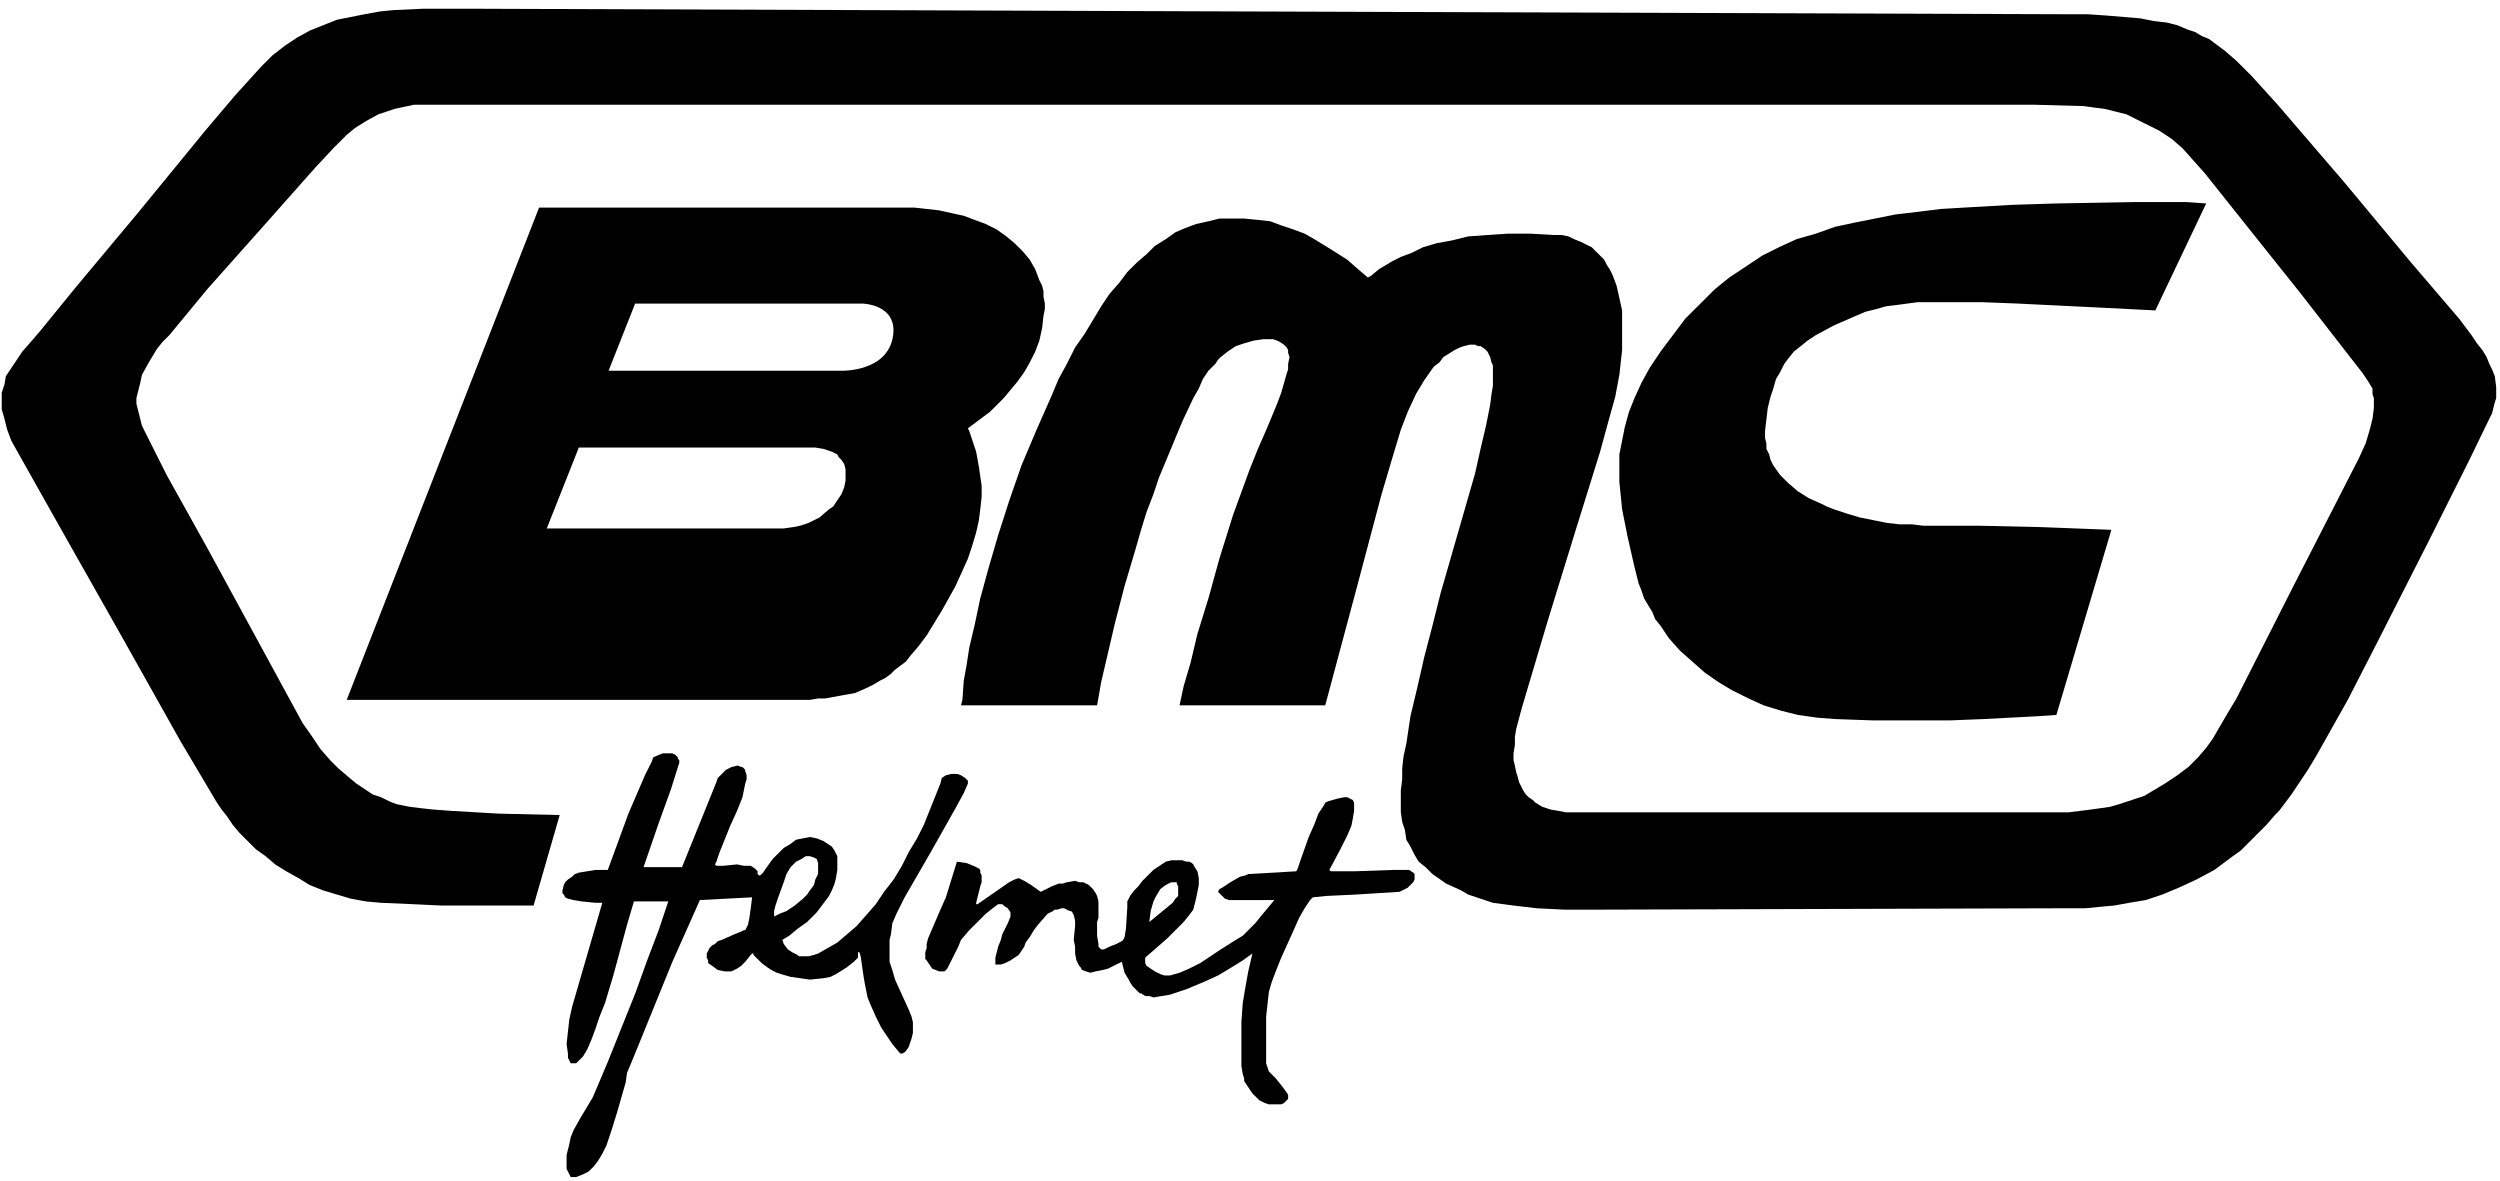 <?xml version="1.0" encoding="UTF-8"?>
<svg width="180px" height="85px" viewBox="0 0 180 85" version="1.1" xmlns="http://www.w3.org/2000/svg" xmlns:xlink="http://www.w3.org/1999/xlink">
    <!-- Generator: Sketch 50.2 (55047) - http://www.bohemiancoding.com/sketch -->
    <title>logo/bmc</title>
    <desc>Created with Sketch.</desc>
    <defs></defs>
    <g id="logo/bmc" stroke="none" stroke-width="1" fill="none" fill-rule="evenodd">
        <g id="bmc" fill="#000000">
            <path d="M54.152,64.607 L54.053,65.396 L53.955,66.088 L53.856,66.581 L53.657,66.976 L53.558,66.976 L53.361,67.074 L52.865,67.272 L51.975,67.669 L51.678,67.765 L51.48,67.965 L51.282,68.061 L51.085,68.26 L50.886,68.655 L50.886,68.754 L50.886,68.951 L50.986,69.148 L50.986,69.345 L51.282,69.543 L51.678,69.839 L52.173,69.939 L52.37,69.939 L52.668,69.939 L52.865,69.839 L53.064,69.74 L53.361,69.543 L53.657,69.247 L54.053,68.754 L54.152,68.655 L54.252,68.655 L54.252,68.754 L54.548,69.049 L54.746,69.247 L54.845,69.345 L55.241,69.641 L55.538,69.839 L55.933,70.038 L56.231,70.135 L56.924,70.334 L57.616,70.431 L58.308,70.531 L59.298,70.431 L59.793,70.334 L60.188,70.135 L60.98,69.641 L61.475,69.247 L61.772,68.951 L61.772,68.754 L61.772,68.655 L61.772,68.556 L61.871,68.556 L61.969,68.852 L62.167,70.235 L62.267,70.827 L62.366,71.32 L62.464,71.814 L62.663,72.307 L63.058,73.196 L63.453,73.987 L63.85,74.579 L64.246,75.171 L64.74,75.763 L64.839,75.861 L64.938,75.861 L65.136,75.763 L65.235,75.664 L65.432,75.368 L65.532,75.072 L65.631,74.776 L65.729,74.38 L65.729,73.987 L65.729,73.591 L65.631,73.196 L65.432,72.703 L64.444,70.531 L64.246,69.839 L64.047,69.247 L64.047,68.754 L64.047,68.16 L64.047,67.669 L64.147,67.272 L64.246,66.482 L64.543,65.791 L65.136,64.607 L67.016,61.349 L68.798,58.19 L69.391,57.103 L69.689,56.412 L69.689,56.313 L69.689,56.214 L69.49,56.017 L69.193,55.819 L68.897,55.721 L68.5,55.721 L68.104,55.819 L67.807,56.017 L67.709,56.412 L66.917,58.388 L66.522,59.374 L66.027,60.362 L65.432,61.349 L64.938,62.337 L64.344,63.323 L63.653,64.211 L63.058,65.1 L62.366,65.89 L61.673,66.68 L60.98,67.272 L60.287,67.864 L59.594,68.26 L58.903,68.655 L58.605,68.754 L58.209,68.852 L58.012,68.852 L57.814,68.852 L57.517,68.852 L57.417,68.754 L57.022,68.556 L56.725,68.357 L56.428,67.965 L56.329,67.669 L56.824,67.373 L57.417,66.877 L58.11,66.384 L58.803,65.692 L59.397,64.903 L59.693,64.507 L59.891,64.113 L60.09,63.619 L60.188,63.225 L60.287,62.633 L60.287,62.041 L60.287,61.645 L60.09,61.25 L59.891,60.954 L59.594,60.757 L59.298,60.56 L58.803,60.362 L58.308,60.262 L57.814,60.362 L57.318,60.459 L56.924,60.757 L56.428,61.053 L56.131,61.349 L55.834,61.645 L55.637,61.842 L55.142,62.532 L54.944,62.828 L54.845,62.929 L54.746,63.027 L54.646,63.027 L54.548,62.929 L54.548,62.731 L54.449,62.633 L54.35,62.532 L54.053,62.337 L53.558,62.337 L53.064,62.237 L52.074,62.337 L51.58,62.337 L51.48,62.237 L51.58,62.041 L51.777,61.448 L52.569,59.472 L53.064,58.388 L53.459,57.399 L53.657,56.412 L53.756,56.115 L53.756,55.819 L53.657,55.523 L53.657,55.425 L53.459,55.227 L53.361,55.227 L53.162,55.129 L53.064,55.129 L52.668,55.227 L52.271,55.425 L51.975,55.721 L51.678,56.017 L51.58,56.313 L49.105,62.435 L46.335,62.435 L47.423,59.275 L48.314,56.807 L48.809,55.227 L48.907,54.93 L48.907,54.734 L48.809,54.634 L48.809,54.537 L48.611,54.338 L48.413,54.241 L48.116,54.241 L47.72,54.241 L47.226,54.438 L47.027,54.537 L46.929,54.833 L46.434,55.819 L45.246,58.583 L43.762,62.633 L43.366,62.633 L42.871,62.633 L42.278,62.731 L41.684,62.828 L41.387,62.929 L41.189,63.124 L40.892,63.323 L40.694,63.521 L40.595,63.719 L40.497,64.113 L40.497,64.311 L40.595,64.409 L40.694,64.607 L40.892,64.705 L41.288,64.804 L41.882,64.903 L42.871,65.002 L43.366,65.002 L41.387,71.814 L41.189,72.506 L40.991,73.394 L40.892,74.283 L40.794,75.171 L40.892,75.861 L40.892,76.158 L40.991,76.356 L41.09,76.553 L41.288,76.553 L41.486,76.553 L41.684,76.356 L41.981,76.059 L42.278,75.565 L42.575,74.875 L42.871,74.084 L43.169,73.196 L43.564,72.21 L44.158,70.235 L45.147,66.581 L45.642,64.903 L48.116,64.903 L47.423,66.976 L46.632,69.049 L45.741,71.518 L43.762,76.454 L42.97,78.329 L42.674,79.021 L42.376,79.514 L41.783,80.503 L41.288,81.391 L41.09,81.885 L40.991,82.379 L40.892,82.773 L40.794,83.168 L40.794,83.859 L40.794,84.155 L40.892,84.353 L40.991,84.55 L41.09,84.748 L41.288,84.748 L41.486,84.748 L41.981,84.55 L42.376,84.353 L42.773,83.957 L43.069,83.563 L43.366,83.069 L43.663,82.477 L43.86,81.885 L44.059,81.292 L44.455,80.007 L44.85,78.626 L45.049,77.936 L45.147,77.244 L45.642,76.059 L48.413,69.247 L50.392,64.804 L54.152,64.607 Z M55.736,65.988 L55.736,65.594 L55.834,65.199 L56.032,64.607 L56.428,63.521 L56.626,62.929 L56.924,62.435 L57.318,62.041 L57.715,61.842 L58.012,61.645 L58.209,61.645 L58.308,61.645 L58.605,61.743 L58.803,61.842 L58.903,62.139 L58.903,62.435 L58.903,62.929 L58.704,63.323 L58.605,63.719 L58.308,64.113 L58.11,64.409 L57.814,64.705 L57.22,65.199 L56.626,65.594 L56.131,65.791 L55.736,65.988 Z M68.897,62.041 L68.104,64.607 L67.709,65.495 L67.115,66.877 L66.819,67.568 L66.72,67.965 L66.72,68.26 L66.62,68.556 L66.62,68.852 L66.62,69.049 L66.72,69.148 L66.917,69.444 L67.115,69.74 L67.61,69.939 L67.807,69.939 L68.006,69.939 L68.204,69.74 L68.402,69.345 L68.995,68.16 L69.193,67.669 L69.787,66.976 L70.282,66.482 L70.678,66.088 L70.975,65.791 L71.469,65.396 L71.865,65.1 L72.162,65.1 L72.261,65.199 L72.558,65.396 L72.755,65.692 L72.755,65.791 L72.755,65.988 L72.558,66.482 L72.162,67.272 L72.063,67.669 L71.865,68.16 L71.766,68.556 L71.667,68.951 L71.667,69.247 L71.667,69.444 L71.865,69.444 L72.063,69.444 L72.361,69.345 L72.755,69.148 L73.052,68.951 L73.349,68.754 L73.548,68.456 L73.745,68.16 L73.844,67.864 L74.141,67.469 L74.438,66.976 L74.735,66.581 L75.427,65.791 L75.824,65.594 L75.922,65.495 L76.12,65.495 L76.417,65.396 L76.615,65.396 L76.813,65.495 L77.011,65.594 L77.111,65.594 L77.209,65.692 L77.308,65.89 L77.407,66.285 L77.407,66.68 L77.308,67.669 L77.407,68.16 L77.407,68.655 L77.505,69.148 L77.704,69.543 L77.802,69.641 L77.902,69.839 L78.198,69.939 L78.496,70.038 L78.891,69.939 L79.386,69.839 L79.781,69.74 L80.771,69.247 L80.87,69.641 L80.969,70.038 L81.266,70.531 L81.365,70.727 L81.562,71.025 L81.761,71.222 L81.958,71.419 L82.057,71.518 L82.157,71.518 L82.453,71.715 L82.75,71.715 L83.047,71.814 L83.64,71.715 L84.234,71.618 L85.421,71.222 L86.609,70.727 L87.698,70.235 L88.687,69.641 L89.479,69.148 L90.172,68.655 L89.875,69.939 L89.678,71.025 L89.479,72.21 L89.38,73.591 L89.38,75.269 L89.38,76.059 L89.38,76.75 L89.479,77.342 L89.578,77.64 L89.578,77.837 L89.974,78.429 L90.172,78.725 L90.469,79.021 L90.667,79.218 L91.062,79.416 L91.359,79.514 L91.854,79.514 L92.25,79.514 L92.448,79.416 L92.645,79.218 L92.745,79.12 L92.745,78.922 L92.745,78.824 L92.547,78.528 L92.25,78.133 L91.854,77.64 L91.359,77.145 L91.26,76.849 L91.162,76.553 L91.162,75.664 L91.162,74.084 L91.162,73.196 L91.26,72.307 L91.359,71.419 L91.557,70.727 L91.854,69.939 L92.25,68.951 L93.141,66.976 L93.536,66.088 L93.932,65.396 L94.327,64.804 L94.526,64.607 L95.516,64.507 L97.594,64.409 L100.761,64.211 L100.958,64.113 L101.156,64.015 L101.354,63.915 L101.551,63.719 L101.749,63.521 L101.848,63.323 L101.848,63.124 L101.848,63.027 L101.848,62.929 L101.749,62.828 L101.453,62.633 L101.057,62.633 L100.364,62.633 L97.594,62.731 L96.208,62.731 L95.813,62.731 L95.714,62.633 L96.504,61.152 L97,60.163 L97.296,59.472 L97.395,58.979 L97.495,58.388 L97.495,58.092 L97.495,57.794 L97.395,57.596 L97.197,57.498 L97,57.399 L96.802,57.399 L96.307,57.498 L95.615,57.695 L95.417,57.794 L95.318,57.991 L94.922,58.583 L94.625,59.374 L94.228,60.262 L93.635,61.941 L93.438,62.532 L93.338,62.731 L91.755,62.828 L89.875,62.929 L89.678,63.027 L89.282,63.124 L88.588,63.521 L87.995,63.915 L87.797,64.015 L87.698,64.211 L87.797,64.311 L87.896,64.409 L88.193,64.705 L88.49,64.804 L88.885,64.804 L89.282,64.804 L89.776,64.804 L90.766,64.804 L91.359,64.804 L91.755,64.804 L90.766,65.988 L90.37,66.482 L89.875,66.976 L89.479,67.373 L88.984,67.669 L87.896,68.357 L86.412,69.345 L85.62,69.74 L84.927,70.038 L84.234,70.235 L83.839,70.235 L83.541,70.135 L83.147,69.939 L82.849,69.74 L82.552,69.543 L82.453,69.345 L82.453,69.247 L82.453,69.049 L82.453,68.951 L84.037,67.568 L84.631,66.976 L85.224,66.384 L85.62,65.89 L85.916,65.495 L86.115,64.705 L86.312,63.719 L86.312,63.225 L86.213,62.731 L86.016,62.435 L85.916,62.237 L85.817,62.139 L85.62,62.041 L85.421,62.041 L85.125,61.941 L84.73,61.941 L84.333,61.941 L83.937,62.041 L83.64,62.237 L83.344,62.435 L83.047,62.633 L82.552,63.124 L82.256,63.42 L81.958,63.817 L81.662,64.113 L81.365,64.507 L81.167,64.903 L81.167,65.298 L81.068,66.877 L80.969,67.469 L80.87,67.669 L80.771,67.765 L80.375,67.965 L79.881,68.16 L79.485,68.357 L79.286,68.357 L79.187,68.26 L79.089,68.16 L79.089,67.965 L78.99,67.373 L78.99,66.68 L78.99,66.384 L79.089,66.088 L79.089,65.495 L79.089,65.199 L79.089,64.903 L78.99,64.507 L78.891,64.311 L78.693,64.015 L78.396,63.719 L78.198,63.619 L78.001,63.521 L77.704,63.521 L77.407,63.42 L76.813,63.521 L76.517,63.619 L76.22,63.619 L75.724,63.817 L75.329,64.015 L74.933,64.211 L74.24,63.719 L73.745,63.42 L73.548,63.323 L73.349,63.225 L73.052,63.323 L72.657,63.521 L71.667,64.211 L70.381,65.1 L70.282,65.1 L70.282,65.002 L70.381,64.607 L70.579,63.817 L70.678,63.521 L70.678,63.225 L70.678,63.027 L70.579,62.828 L70.579,62.633 L70.479,62.532 L70.282,62.435 L70.084,62.337 L69.589,62.139 L68.897,62.041 Z M82.75,66.384 L82.849,65.594 L83.047,64.903 L83.246,64.507 L83.541,64.015 L83.937,63.719 L84.136,63.619 L84.333,63.521 L84.531,63.521 L84.631,63.521 L84.73,63.521 L84.73,63.619 L84.828,63.817 L84.828,64.015 L84.828,64.507 L84.631,64.705 L84.433,65.002 L82.75,66.384 Z M69.193,50.785 L69.292,50.391 L69.391,49.008 L69.589,47.921 L69.787,46.638 L70.183,44.96 L70.579,43.084 L71.173,40.91 L71.865,38.541 L72.657,36.074 L73.548,33.507 L74.635,30.939 L75.724,28.471 L76.22,27.287 L76.813,26.201 L77.407,25.017 L78.1,24.029 L79.286,22.054 L79.881,21.165 L80.573,20.376 L81.167,19.586 L81.86,18.894 L82.552,18.302 L83.147,17.71 L83.937,17.216 L84.631,16.722 L85.323,16.426 L86.115,16.13 L87.006,15.933 L87.797,15.736 L88.687,15.736 L89.578,15.736 L90.569,15.834 L91.458,15.933 L92.25,16.229 L93.141,16.525 L93.932,16.822 L94.625,17.216 L95.911,18.006 L97,18.697 L97.791,19.389 L98.485,19.981 L98.682,19.882 L99.275,19.389 L100.264,18.795 L100.859,18.499 L101.65,18.203 L102.442,17.808 L103.432,17.512 L104.52,17.316 L105.708,17.02 L107.093,16.92 L108.577,16.822 L110.162,16.822 L111.843,16.92 L112.436,16.92 L112.932,17.02 L113.327,17.216 L113.821,17.414 L114.218,17.611 L114.613,17.808 L114.91,18.105 L115.208,18.401 L115.504,18.697 L115.702,19.091 L115.9,19.389 L116.097,19.784 L116.395,20.573 L116.594,21.46 L116.791,22.35 L116.791,23.338 L116.791,24.226 L116.791,25.213 L116.692,26.102 L116.594,26.991 L116.296,28.57 L115.801,30.347 L115.208,32.519 L113.426,38.245 L111.447,44.663 L109.567,50.983 L109.171,52.462 L109.072,53.056 L109.072,53.648 L108.973,54.241 L108.973,54.734 L109.072,55.129 L109.171,55.622 L109.271,55.918 L109.369,56.313 L109.665,56.906 L109.864,57.202 L110.062,57.399 L110.359,57.596 L110.556,57.794 L111.051,58.092 L111.646,58.287 L112.239,58.388 L112.734,58.486 L113.821,58.486 L114.613,58.486 L148.06,58.486 L148.951,58.486 L149.742,58.388 L150.535,58.287 L151.227,58.19 L151.92,58.092 L152.612,57.892 L153.8,57.498 L154.393,57.3 L154.889,57.004 L155.878,56.412 L156.768,55.819 L157.56,55.227 L158.252,54.537 L158.846,53.845 L159.341,53.154 L159.737,52.462 L160.43,51.279 L161.024,50.29 L165.279,41.899 L169.83,33.012 L170.326,31.927 L170.622,30.939 L170.82,30.15 L170.919,29.359 L170.919,28.67 L170.82,28.374 L170.82,27.978 L170.523,27.484 L170.326,27.188 L170.128,26.892 L165.675,21.165 L162.211,16.822 L158.748,12.478 L157.955,11.589 L157.165,10.7 L156.373,10.009 L155.482,9.418 L154.691,9.021 L153.898,8.628 L153.108,8.232 L152.316,8.034 L151.525,7.837 L150.733,7.739 L150.039,7.64 L146.478,7.541 L33.471,7.541 L29.809,7.541 L28.424,7.837 L27.83,8.034 L27.236,8.232 L26.346,8.725 L25.554,9.22 L24.961,9.714 L24.07,10.601 L22.685,12.083 L18.924,16.328 L14.966,20.772 L12.195,24.128 L11.7,24.621 L11.304,25.114 L10.71,26.102 L10.216,26.991 L10.117,27.484 L10.019,27.879 L9.919,28.274 L9.82,28.67 L9.82,29.063 L9.919,29.458 L10.019,29.854 L10.117,30.248 L10.216,30.643 L10.413,31.039 L11.998,34.198 L14.966,39.529 L21.201,50.983 L21.794,52.068 L22.487,53.056 L23.081,53.944 L23.773,54.734 L24.366,55.326 L25.059,55.918 L25.653,56.412 L26.247,56.807 L26.84,57.202 L27.434,57.399 L28.027,57.695 L28.523,57.892 L29.512,58.092 L30.303,58.19 L31.194,58.287 L32.58,58.388 L35.945,58.583 L40.298,58.683 L38.418,65.199 L37.528,65.199 L35.252,65.199 L33.569,65.199 L31.788,65.199 L29.711,65.1 L27.434,65.002 L26.346,64.903 L25.257,64.705 L24.267,64.409 L23.278,64.113 L22.289,63.719 L21.497,63.225 L20.606,62.731 L19.814,62.237 L19.122,61.645 L18.429,61.152 L17.242,59.966 L16.747,59.374 L16.351,58.782 L15.955,58.287 L15.56,57.695 L14.569,56.017 L12.987,53.352 L8.831,45.946 L4.477,38.245 L1.311,32.619 L0.815,31.73 L0.518,30.939 L0.321,30.15 L0.123,29.458 L0.123,29.162 L0.123,28.866 L0.123,28.274 L0.321,27.682 L0.42,27.09 L1.013,26.201 L1.607,25.313 L2.3,24.522 L2.893,23.831 L5.466,20.671 L9.919,15.341 L14.769,9.418 L16.945,6.849 L18.825,4.776 L19.221,4.382 L19.617,3.987 L20.507,3.295 L21.398,2.703 L22.289,2.21 L23.278,1.815 L24.267,1.419 L25.257,1.223 L26.247,1.026 L27.336,0.827 L28.325,0.728 L30.402,0.63 L34.46,0.63 L90.172,0.827 L148.753,1.026 L150.336,1.026 L151.722,1.123 L154.097,1.322 L155.086,1.519 L155.977,1.618 L156.768,1.815 L157.461,2.111 L158.054,2.309 L158.55,2.605 L159.045,2.802 L159.44,3.098 L160.232,3.691 L161.024,4.382 L162.113,5.468 L163.992,7.541 L168.742,13.07 L173.591,18.894 L177.055,22.943 L177.945,24.128 L178.341,24.72 L178.736,25.213 L179.033,25.707 L179.232,26.201 L179.43,26.595 L179.627,27.09 L179.726,27.879 L179.726,28.67 L179.627,28.966 L179.528,29.359 L179.43,29.755 L179.232,30.15 L177.747,33.211 L174.877,38.938 L171.116,46.341 L169.039,50.391 L166.763,54.438 L166.169,55.425 L165.575,56.313 L164.982,57.202 L164.388,57.991 L164.09,58.388 L163.794,58.683 L163.2,59.374 L161.914,60.658 L161.321,61.25 L160.628,61.743 L159.44,62.633 L158.153,63.323 L156.867,63.915 L155.68,64.409 L155.086,64.607 L154.493,64.804 L153.305,65.002 L152.217,65.199 L151.128,65.298 L150.138,65.396 L148.258,65.396 L115.109,65.495 L112.635,65.495 L110.656,65.396 L108.973,65.199 L107.489,65.002 L106.302,64.607 L105.708,64.409 L105.213,64.113 L104.124,63.619 L103.134,62.929 L102.64,62.435 L102.146,62.041 L101.848,61.546 L101.551,60.954 L101.255,60.459 L101.156,59.768 L100.958,59.175 L100.859,58.486 L100.859,57.695 L100.859,56.906 L100.958,56.115 L100.958,55.326 L101.057,54.438 L101.255,53.549 L101.551,51.575 L102.047,49.501 L102.541,47.329 L103.134,45.058 L103.729,42.689 L106.202,34.099 L106.599,32.323 L106.994,30.643 L107.29,29.162 L107.389,28.374 L107.489,27.78 L107.489,27.188 L107.489,26.595 L107.489,26.299 L107.389,26.102 L107.29,25.707 L107.093,25.313 L106.895,25.114 L106.599,24.917 L106.401,24.917 L106.202,24.818 L105.807,24.818 L105.411,24.917 L105.114,25.017 L104.718,25.213 L103.926,25.707 L103.63,26.102 L103.233,26.398 L102.541,27.386 L102.245,27.879 L101.948,28.374 L101.354,29.657 L100.859,30.939 L100.264,32.915 L99.474,35.58 L97.692,42.294 L95.417,50.785 L84.927,50.785 L85.224,49.402 L85.719,47.724 L86.213,45.65 L87.006,43.084 L87.797,40.222 L88.786,37.06 L89.974,33.803 L90.569,32.323 L91.26,30.742 L91.954,29.063 L92.25,28.274 L92.448,27.583 L92.645,26.892 L92.745,26.595 L92.745,26.201 L92.845,25.707 L92.745,25.41 L92.745,25.213 L92.645,25.017 L92.448,24.818 L92.151,24.621 L91.954,24.522 L91.656,24.424 L90.963,24.424 L90.271,24.522 L89.578,24.72 L88.984,24.917 L88.391,25.313 L87.896,25.707 L87.698,25.905 L87.5,26.201 L87.006,26.694 L86.609,27.287 L86.312,27.978 L85.916,28.67 L85.125,30.347 L83.443,34.395 L83.047,35.58 L82.552,36.864 L82.157,38.147 L81.761,39.529 L80.969,42.195 L80.276,44.86 L79.286,49.106 L78.99,50.785 L69.193,50.785 Z M155.185,22.35 L151.326,22.153 L145.29,21.857 L142.717,21.758 L141.233,21.758 L139.65,21.758 L138.066,21.758 L136.581,21.956 L135.79,22.054 L135.097,22.252 L134.305,22.449 L133.614,22.745 L132.029,23.437 L130.743,24.128 L130.149,24.522 L129.656,24.917 L129.16,25.313 L128.764,25.806 L128.467,26.201 L128.17,26.794 L127.873,27.287 L127.676,27.978 L127.478,28.57 L127.28,29.359 L127.082,31.039 L127.082,31.533 L127.181,31.927 L127.181,32.323 L127.38,32.717 L127.478,33.111 L127.676,33.507 L128.17,34.198 L128.467,34.494 L128.764,34.791 L129.457,35.383 L130.249,35.876 L131.14,36.272 L131.535,36.468 L132.029,36.666 L132.921,36.962 L133.91,37.258 L134.9,37.456 L135.889,37.653 L136.78,37.752 L137.671,37.752 L138.461,37.851 L142.419,37.851 L146.873,37.949 L152.019,38.147 L148.06,51.476 L146.576,51.575 L142.816,51.772 L140.343,51.871 L137.671,51.871 L134.9,51.871 L132.129,51.772 L130.842,51.673 L129.457,51.476 L128.27,51.18 L126.983,50.785 L125.895,50.29 L124.707,49.698 L123.718,49.106 L122.728,48.414 L121.837,47.625 L120.947,46.836 L120.155,45.946 L119.562,45.058 L119.166,44.564 L118.969,44.071 L118.374,43.084 L118.176,42.492 L117.978,41.998 L117.681,40.814 L117.187,38.642 L116.791,36.666 L116.594,34.691 L116.594,33.704 L116.594,32.717 L116.791,31.73 L116.988,30.742 L117.285,29.657 L117.681,28.67 L118.176,27.583 L118.77,26.497 L119.562,25.313 L120.451,24.128 L121.342,22.943 L122.431,21.857 L123.42,20.869 L124.014,20.376 L124.51,19.981 L125.697,19.192 L126.884,18.401 L128.071,17.808 L129.358,17.216 L130.743,16.822 L132.129,16.328 L133.515,16.032 L134.999,15.736 L136.483,15.44 L138.165,15.242 L139.748,15.045 L141.431,14.945 L144.894,14.748 L148.06,14.649 L153.602,14.551 L157.461,14.551 L158.846,14.649 L155.185,22.35 Z M24.963,50.391 L38.814,14.945 L50.59,14.945 L65.828,14.945 L66.72,15.045 L67.61,15.144 L68.5,15.341 L69.391,15.538 L70.183,15.834 L70.975,16.13 L71.766,16.525 L72.459,17.02 L73.052,17.512 L73.646,18.105 L74.141,18.697 L74.537,19.389 L74.834,20.178 L75.032,20.573 L75.131,20.967 L75.131,21.364 L75.23,21.857 L75.23,22.252 L75.131,22.745 L75.032,23.634 L74.834,24.522 L74.537,25.313 L74.141,26.102 L73.745,26.794 L73.251,27.484 L72.755,28.078 L72.261,28.67 L71.272,29.657 L70.479,30.248 L69.689,30.84 L69.787,31.039 L69.985,31.631 L70.282,32.519 L70.479,33.606 L70.579,34.296 L70.678,34.988 L70.678,35.778 L70.579,36.666 L70.479,37.456 L70.282,38.344 L69.985,39.332 L69.689,40.222 L68.798,42.195 L68.303,43.084 L67.807,43.972 L66.72,45.749 L66.126,46.539 L65.532,47.23 L65.235,47.625 L64.839,47.921 L64.444,48.217 L64.147,48.513 L63.751,48.811 L63.355,49.008 L62.86,49.304 L62.464,49.501 L61.574,49.896 L60.485,50.093 L59.397,50.29 L58.903,50.29 L58.308,50.391 L39.606,50.391 L24.963,50.391 Z M39.368,38.048 L55.736,38.048 L56.428,38.048 L57.121,37.949 L57.616,37.851 L58.209,37.653 L58.605,37.456 L59.001,37.258 L59.693,36.666 L59.991,36.468 L60.188,36.172 L60.584,35.58 L60.782,35.087 L60.881,34.592 L60.881,34.198 L60.881,33.803 L60.782,33.407 L60.584,33.111 L60.387,32.915 L60.287,32.717 L59.891,32.519 L59.594,32.421 L59.298,32.323 L58.704,32.223 L41.675,32.223 L39.368,38.048 Z M43.818,26.694 L59.991,26.694 L60.584,26.694 C60.584,26.694 63.956,26.801 64.306,24.138 C64.602,21.88 62.068,21.857 62.068,21.857 L45.729,21.857 L43.818,26.694 Z" id="Fill-2"></path>
        </g>
    </g>
</svg>